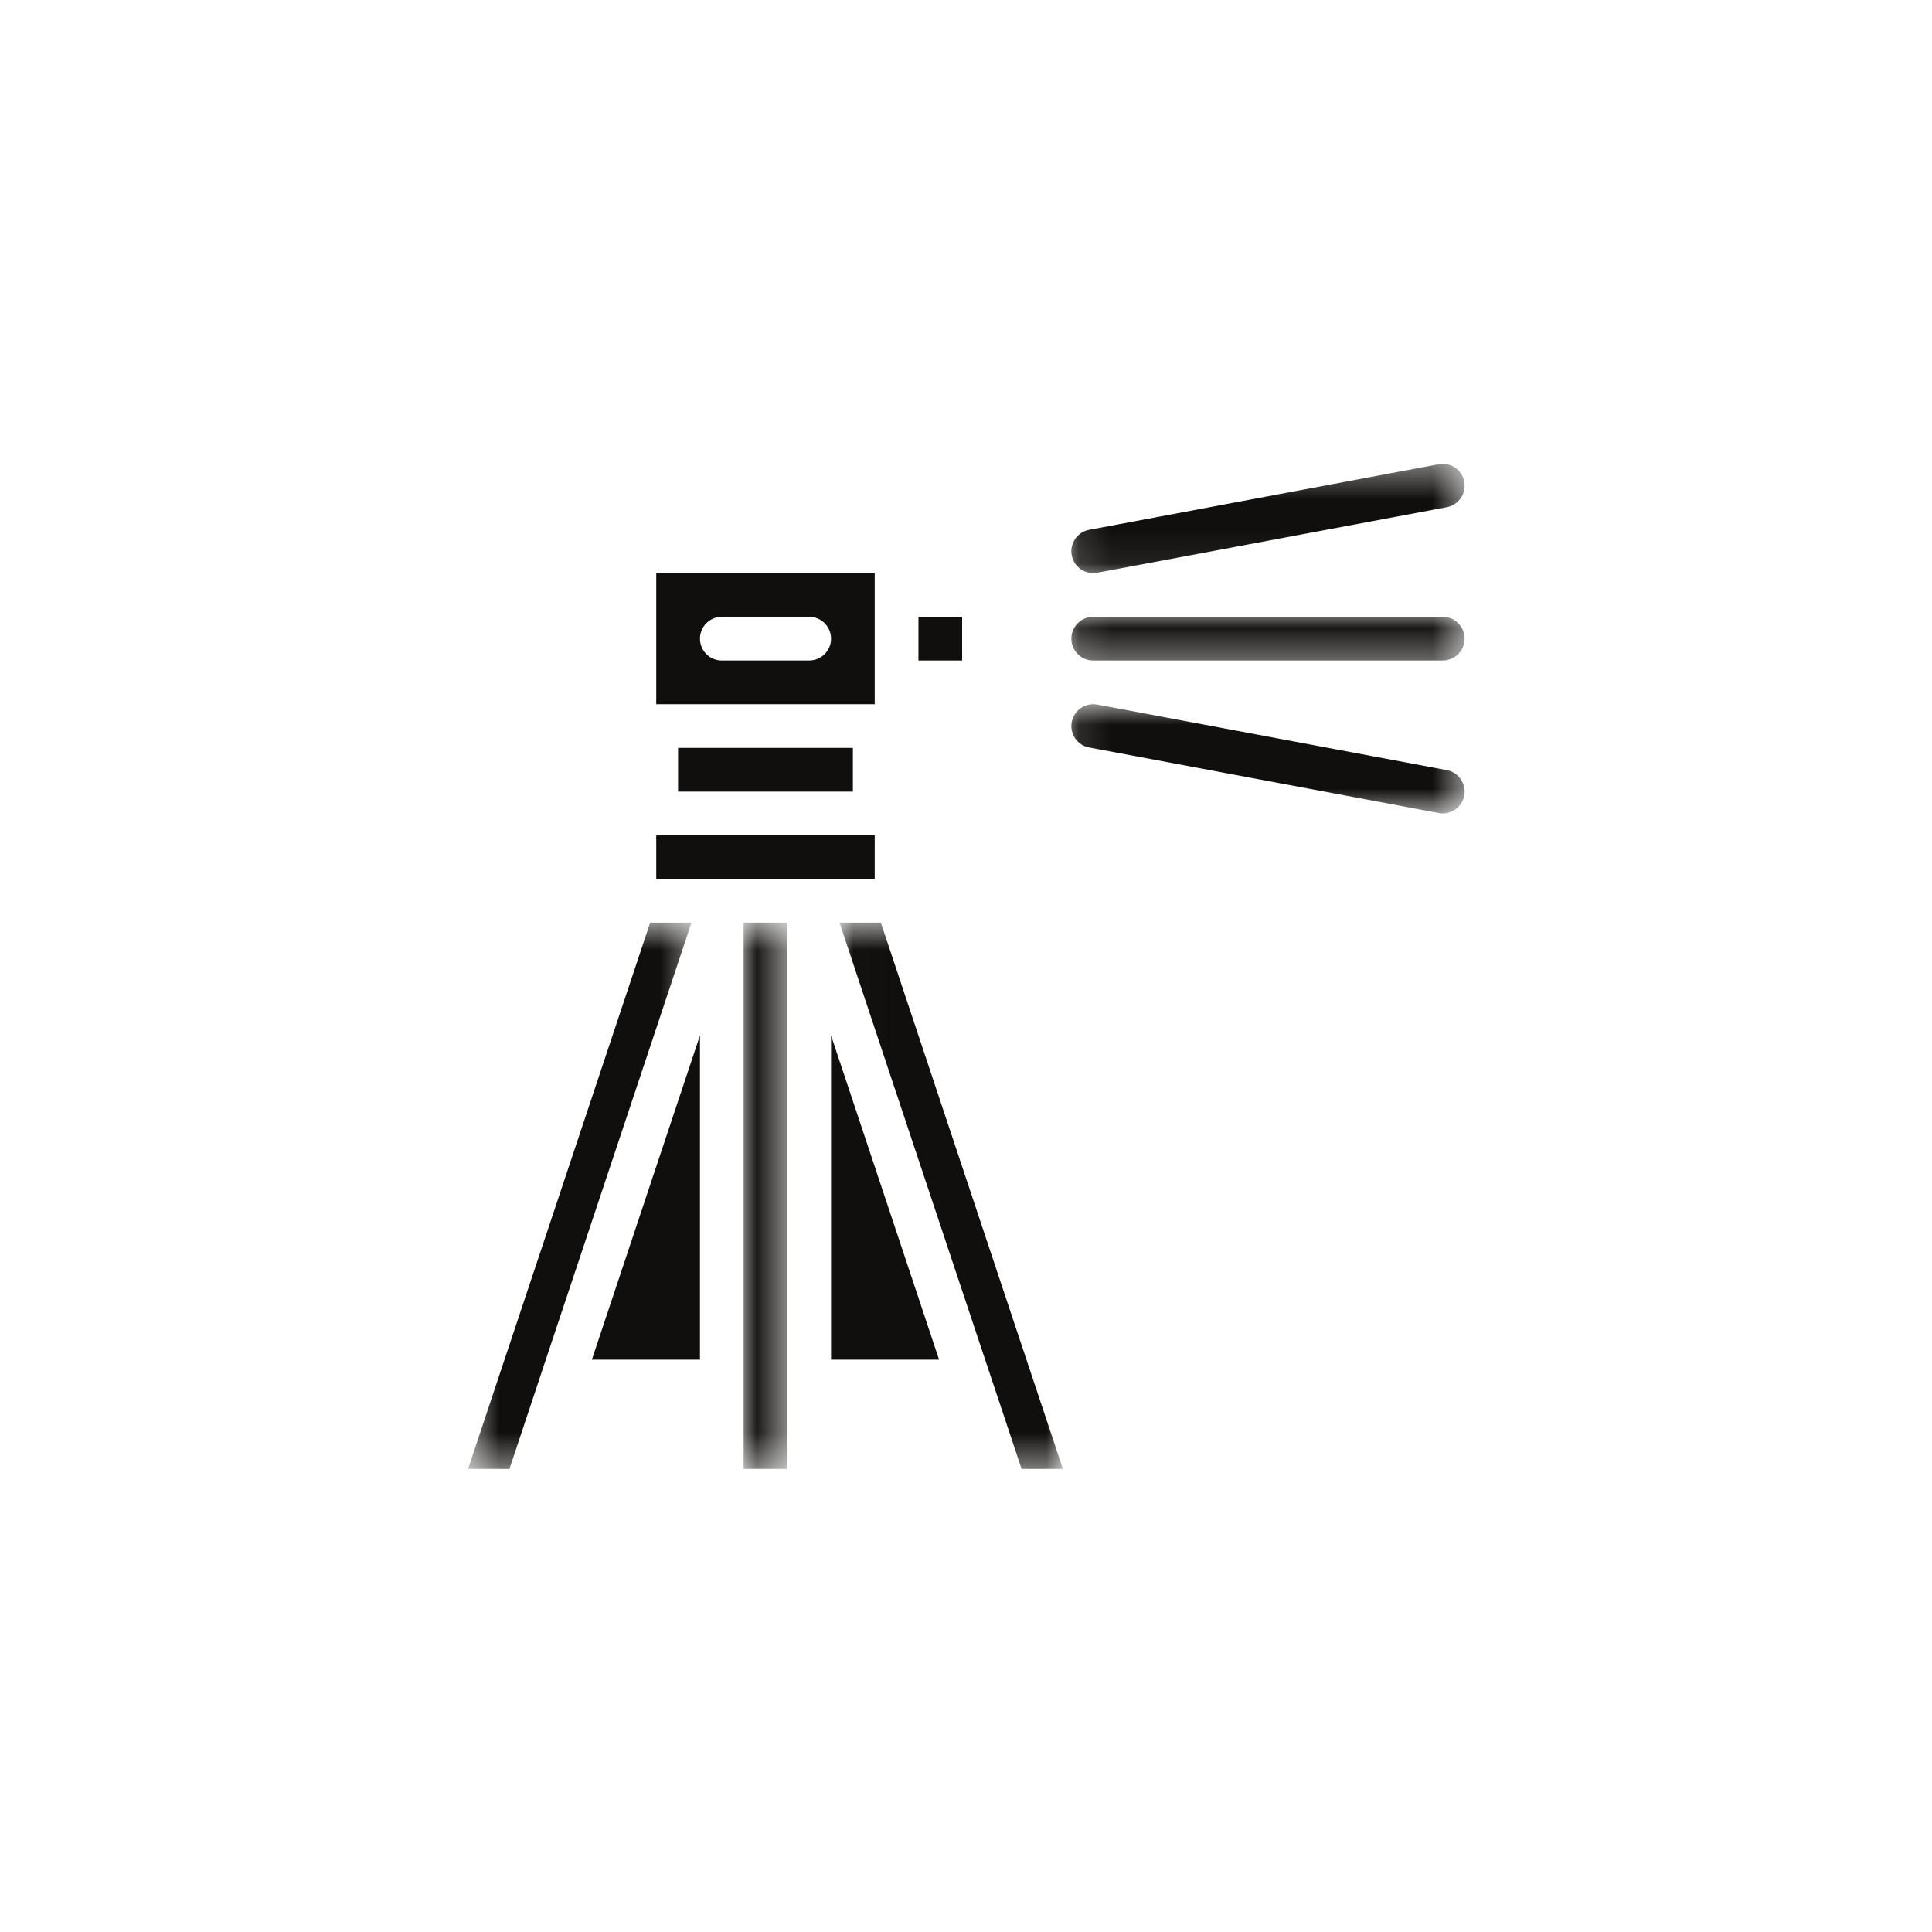<svg width="60" height="60" viewBox="0 0 60 60" fill="none" xmlns="http://www.w3.org/2000/svg">
<g id="5 39">
<path id="Vector" d="M25.129 20.512H22.416C22.041 20.512 21.738 20.209 21.738 19.834C21.738 19.46 22.041 19.155 22.416 19.155H25.129C25.505 19.155 25.809 19.46 25.809 19.834C25.809 20.209 25.505 20.512 25.129 20.512ZM27.165 21.191V17.799H20.38V21.87H27.165V21.191Z" fill="#100F0D"/>
<path id="Vector_2" d="M26.487 24.584V23.226H21.058V24.584H26.487Z" fill="#100F0D"/>
<path id="Vector_3" d="M21.738 42.226V32.156L18.381 42.226H21.738Z" fill="#100F0D"/>
<path id="Vector_4" d="M29.88 19.155H28.523V20.512H29.88V19.155Z" fill="#100F0D"/>
<g id="Clip path group">
<mask id="mask0_22_375" style="mask-type:luminance" maskUnits="userSpaceOnUse" x="33" y="14" width="13" height="4">
<g id="34e133640d">
<path id="Vector_5" d="M33.12 14.407H45.485V17.92H33.12V14.407Z" fill="white"/>
</g>
</mask>
<g mask="url(#mask0_22_375)">
<g id="Group">
<path id="Vector_6" d="M33.95 17.799C33.992 17.799 34.034 17.794 34.076 17.787L44.933 15.751C45.3 15.682 45.543 15.328 45.474 14.959C45.406 14.591 45.056 14.349 44.683 14.417L33.826 16.453C33.457 16.522 33.214 16.876 33.283 17.245C33.346 17.572 33.63 17.799 33.95 17.799Z" fill="#100F0D"/>
</g>
</g>
</g>
<g id="Clip path group_2">
<mask id="mask1_22_375" style="mask-type:luminance" maskUnits="userSpaceOnUse" x="14" y="28" width="8" height="18">
<g id="6b99123bf4">
<path id="Vector_7" d="M14.536 28.64H21.569V45.607H14.536V28.64Z" fill="white"/>
</g>
</mask>
<g mask="url(#mask1_22_375)">
<g id="Group_2">
<path id="Vector_8" d="M20.191 28.654L14.536 45.619H15.821L16.555 43.416L16.948 42.233L21.474 28.654H20.191Z" fill="#100F0D"/>
</g>
</g>
</g>
<g id="Clip path group_3">
<mask id="mask2_22_375" style="mask-type:luminance" maskUnits="userSpaceOnUse" x="23" y="28" width="2" height="18">
<g id="2d5f503ba7">
<path id="Vector_9" d="M23.049 28.64H24.48V45.607H23.049V28.64Z" fill="white"/>
</g>
</mask>
<g mask="url(#mask2_22_375)">
<g id="Group_3">
<path id="Vector_10" d="M23.094 42.226V45.619H24.451V28.654H23.094V42.226Z" fill="#100F0D"/>
</g>
</g>
</g>
<g id="Clip path group_4">
<mask id="mask3_22_375" style="mask-type:luminance" maskUnits="userSpaceOnUse" x="33" y="21" width="13" height="5">
<g id="8366b0bfd6">
<path id="Vector_11" d="M33.12 21.809H45.485V25.28H33.12V21.809Z" fill="white"/>
</g>
</mask>
<g mask="url(#mask3_22_375)">
<g id="Group_4">
<path id="Vector_12" d="M44.933 23.917L34.076 21.881C33.704 21.814 33.352 22.055 33.283 22.424C33.214 22.791 33.457 23.146 33.826 23.214L44.683 25.25C44.725 25.259 44.767 25.261 44.807 25.261C45.128 25.261 45.413 25.034 45.474 24.707C45.543 24.341 45.3 23.986 44.933 23.917Z" fill="#100F0D"/>
</g>
</g>
</g>
<g id="Clip path group_5">
<mask id="mask4_22_375" style="mask-type:luminance" maskUnits="userSpaceOnUse" x="26" y="28" width="8" height="18">
<g id="076c2fa41a">
<path id="Vector_13" d="M26.01 28.64H33.042V45.607H26.01V28.64Z" fill="white"/>
</g>
</mask>
<g mask="url(#mask4_22_375)">
<g id="Group_5">
<path id="Vector_14" d="M26.072 28.654L30.597 42.233L30.992 43.416L31.726 45.619H33.009L27.356 28.654H26.072Z" fill="#100F0D"/>
</g>
</g>
</g>
<g id="Clip path group_6">
<mask id="mask5_22_375" style="mask-type:luminance" maskUnits="userSpaceOnUse" x="33" y="19" width="13" height="2">
<g id="416292701c">
<path id="Vector_15" d="M33.12 19.04H45.485V20.64H33.12V19.04Z" fill="white"/>
</g>
</mask>
<g mask="url(#mask5_22_375)">
<g id="Group_6">
<path id="Vector_16" d="M33.951 20.512H44.807C45.182 20.512 45.485 20.209 45.485 19.834C45.485 19.46 45.182 19.155 44.807 19.155H33.951C33.576 19.155 33.272 19.46 33.272 19.834C33.272 20.209 33.576 20.512 33.951 20.512Z" fill="#100F0D"/>
</g>
</g>
</g>
<path id="Vector_17" d="M27.165 25.941H20.38V27.297H27.165V25.941Z" fill="#100F0D"/>
<path id="Vector_18" d="M25.809 42.226H29.164L25.809 32.156V42.226Z" fill="#100F0D"/>
</g>
</svg>
